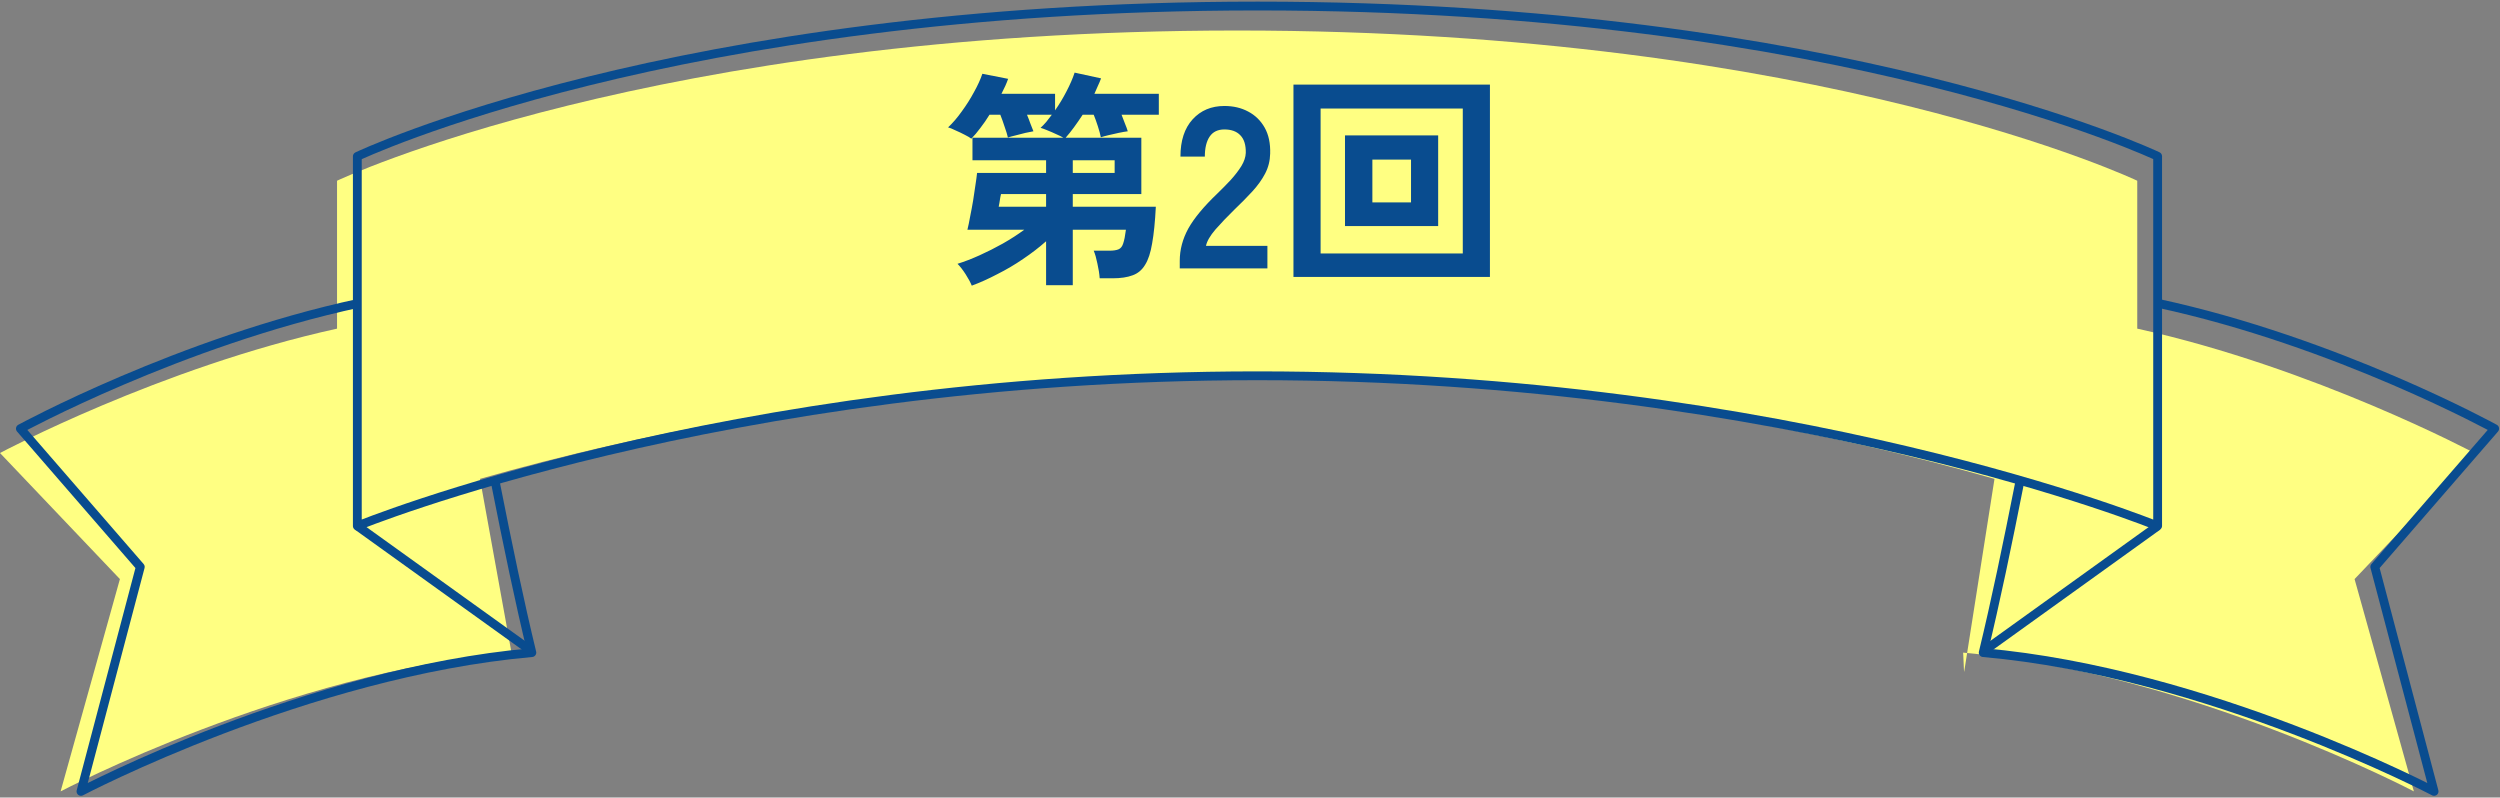 <svg width="326" height="104" viewBox="0 0 326 104" fill="none" xmlns="http://www.w3.org/2000/svg">
<rect x="0" y="0" width="326" height="104" fill="#808080" stroke="none"/>
<g clip-path="url(#clip0_245_183)">
<path d="M322.66 59.073C322.66 59.073 301.816 47.952 278.698 42.854V23.568C278.698 23.568 237.634 3.979 161.324 3.979C85.014 3.979 43.95 23.568 43.95 23.568V42.854C20.843 47.938 0 59.073 0 59.073L15.636 75.513L7.902 103.198C7.902 103.198 37.401 87.684 66.697 85.101C66.649 84.88 62.59 62.444 62.59 62.444C82.679 56.697 117.71 49.002 161.336 49.002C204.962 49.002 239.993 56.697 260.082 62.444L256.131 87.587C256.083 87.808 256.023 84.88 255.975 85.101C285.271 87.67 314.77 103.198 314.77 103.198L307.036 75.513L322.672 59.073H322.66Z" fill="#FFFF82"/>
<path d="M46.859 39.525C23.477 44.554 2.658 55.896 2.658 55.896L18.293 73.925L10.559 103.199C10.559 103.199 40.059 87.685 69.354 85.101C67.738 78.429 66.23 71.176 64.541 62.638" stroke="#094C8F" stroke-width="1.15" stroke-linejoin="round"/>
<path d="M46.607 68.592L69.259 84.866" stroke="#094C8F" stroke-width="1.15" stroke-linejoin="round"/>
<path d="M281.344 39.539C304.725 44.568 325.305 55.896 325.305 55.896L309.67 73.925L317.404 103.199C317.404 103.199 287.905 87.685 258.609 85.101C260.225 78.428 261.734 71.176 263.422 62.638" stroke="#094C8F" stroke-width="1.15" stroke-linejoin="round"/>
<path d="M281.344 68.606L258.705 84.88" stroke="#094C8F" stroke-width="1.15" stroke-linejoin="round"/>
<path d="M281.344 68.592C281.344 68.592 233.575 49.002 163.97 49.002C94.364 49.002 46.595 68.592 46.595 68.592V20.391C46.595 20.391 87.671 0.787 163.982 0.787C240.292 0.787 281.356 20.377 281.356 20.377V68.578L281.344 68.592Z" stroke="#094C8F" stroke-width="1.15" stroke-linejoin="round"/>
<path d="M126.72 37.25C126.54 36.81 126.27 36.31 125.91 35.75C125.55 35.19 125.2 34.74 124.86 34.4C125.76 34.12 126.72 33.75 127.74 33.29C128.76 32.83 129.77 32.32 130.77 31.76C131.79 31.18 132.72 30.58 133.56 29.96H126.15C126.27 29.48 126.39 28.9 126.51 28.22C126.65 27.54 126.78 26.84 126.9 26.12C127.02 25.4 127.12 24.73 127.2 24.11C127.3 23.47 127.37 22.95 127.41 22.55H136.41V20.9H126.81V17.96H138.66C138.44 17.82 138.14 17.67 137.76 17.51C137.38 17.33 136.99 17.16 136.59 17C136.21 16.84 135.91 16.73 135.69 16.67C135.95 16.43 136.2 16.17 136.44 15.89C136.68 15.59 136.92 15.28 137.16 14.96H133.92C134.08 15.34 134.23 15.73 134.37 16.13C134.53 16.51 134.66 16.84 134.76 17.12C134.5 17.16 134.15 17.23 133.71 17.33C133.27 17.43 132.84 17.54 132.42 17.66C132 17.76 131.67 17.85 131.43 17.93C131.35 17.57 131.21 17.11 131.01 16.55C130.83 15.99 130.64 15.46 130.44 14.96H129.03C128.65 15.58 128.25 16.16 127.83 16.7C127.43 17.24 127.04 17.7 126.66 18.08C126.48 17.94 126.19 17.77 125.79 17.57C125.41 17.37 125.01 17.18 124.59 17C124.19 16.8 123.87 16.67 123.63 16.61C124.25 16.03 124.85 15.33 125.43 14.51C126.03 13.69 126.56 12.85 127.02 11.99C127.5 11.13 127.86 10.34 128.1 9.62L131.46 10.28C131.26 10.86 130.97 11.51 130.59 12.23H137.58V14.39C138.14 13.59 138.64 12.76 139.08 11.9C139.54 11.02 139.89 10.21 140.13 9.47L143.58 10.22C143.46 10.54 143.32 10.87 143.16 11.21C143.02 11.53 142.87 11.87 142.71 12.23H151.11V14.96H146.25C146.41 15.34 146.56 15.73 146.7 16.13C146.86 16.51 146.98 16.84 147.06 17.12C146.74 17.16 146.34 17.23 145.86 17.33C145.4 17.43 144.96 17.53 144.54 17.63C144.12 17.73 143.79 17.82 143.55 17.9C143.47 17.5 143.34 17.02 143.16 16.46C142.98 15.9 142.8 15.4 142.62 14.96H141.18C140.8 15.54 140.42 16.09 140.04 16.61C139.66 17.13 139.3 17.58 138.96 17.96H148.83V25.31H139.89V26.96H150.72C150.62 28.92 150.46 30.51 150.24 31.73C150.04 32.95 149.73 33.89 149.31 34.55C148.91 35.21 148.37 35.66 147.69 35.9C147.01 36.16 146.14 36.29 145.08 36.29H143.4C143.36 35.71 143.26 35.07 143.1 34.37C142.96 33.67 142.8 33.11 142.62 32.69H144.66C145.18 32.69 145.58 32.63 145.86 32.51C146.14 32.39 146.34 32.14 146.46 31.76C146.6 31.36 146.72 30.76 146.82 29.96H139.89V37.19H136.41V31.46C135.51 32.26 134.51 33.03 133.41 33.77C132.33 34.51 131.21 35.17 130.05 35.75C128.91 36.35 127.8 36.85 126.72 37.25ZM130.23 26.96H136.41V25.31H130.53C130.53 25.33 130.5 25.47 130.44 25.73C130.4 25.97 130.36 26.22 130.32 26.48C130.28 26.74 130.25 26.9 130.23 26.96ZM139.89 22.55H145.35V20.9H139.89V22.55ZM153.84 35V34.01C153.84 32.57 154.21 31.17 154.95 29.81C155.71 28.45 156.97 26.93 158.73 25.25C159.35 24.65 159.94 24.05 160.5 23.45C161.06 22.83 161.52 22.23 161.88 21.65C162.24 21.05 162.43 20.48 162.45 19.94C162.47 18.9 162.23 18.13 161.73 17.63C161.25 17.13 160.56 16.88 159.66 16.88C158.8 16.88 158.16 17.19 157.74 17.81C157.32 18.43 157.11 19.3 157.11 20.42H153.93C153.93 18.34 154.46 16.72 155.52 15.56C156.58 14.4 157.96 13.82 159.66 13.82C160.82 13.82 161.85 14.06 162.75 14.54C163.67 15.02 164.39 15.72 164.91 16.64C165.43 17.56 165.67 18.69 165.63 20.03C165.61 20.97 165.39 21.84 164.97 22.64C164.55 23.44 163.99 24.22 163.29 24.98C162.61 25.72 161.83 26.51 160.95 27.35C160.03 28.25 159.21 29.11 158.49 29.93C157.79 30.75 157.38 31.46 157.26 32.06H165.27V35H153.84ZM168.667 36.11V11.03H194.287V36.11H168.667ZM172.207 33.05H190.747V14.15H172.207V33.05ZM175.387 29.48V17.66H187.537V29.48H175.387ZM178.957 26.39H183.997V20.81H178.957V26.39Z" fill="#094C8F"/>
</g>
<defs>
<clipPath id="clip0_245_183">
<rect width="326" height="104" fill="white"/>
</clipPath>
</defs>
</svg>
